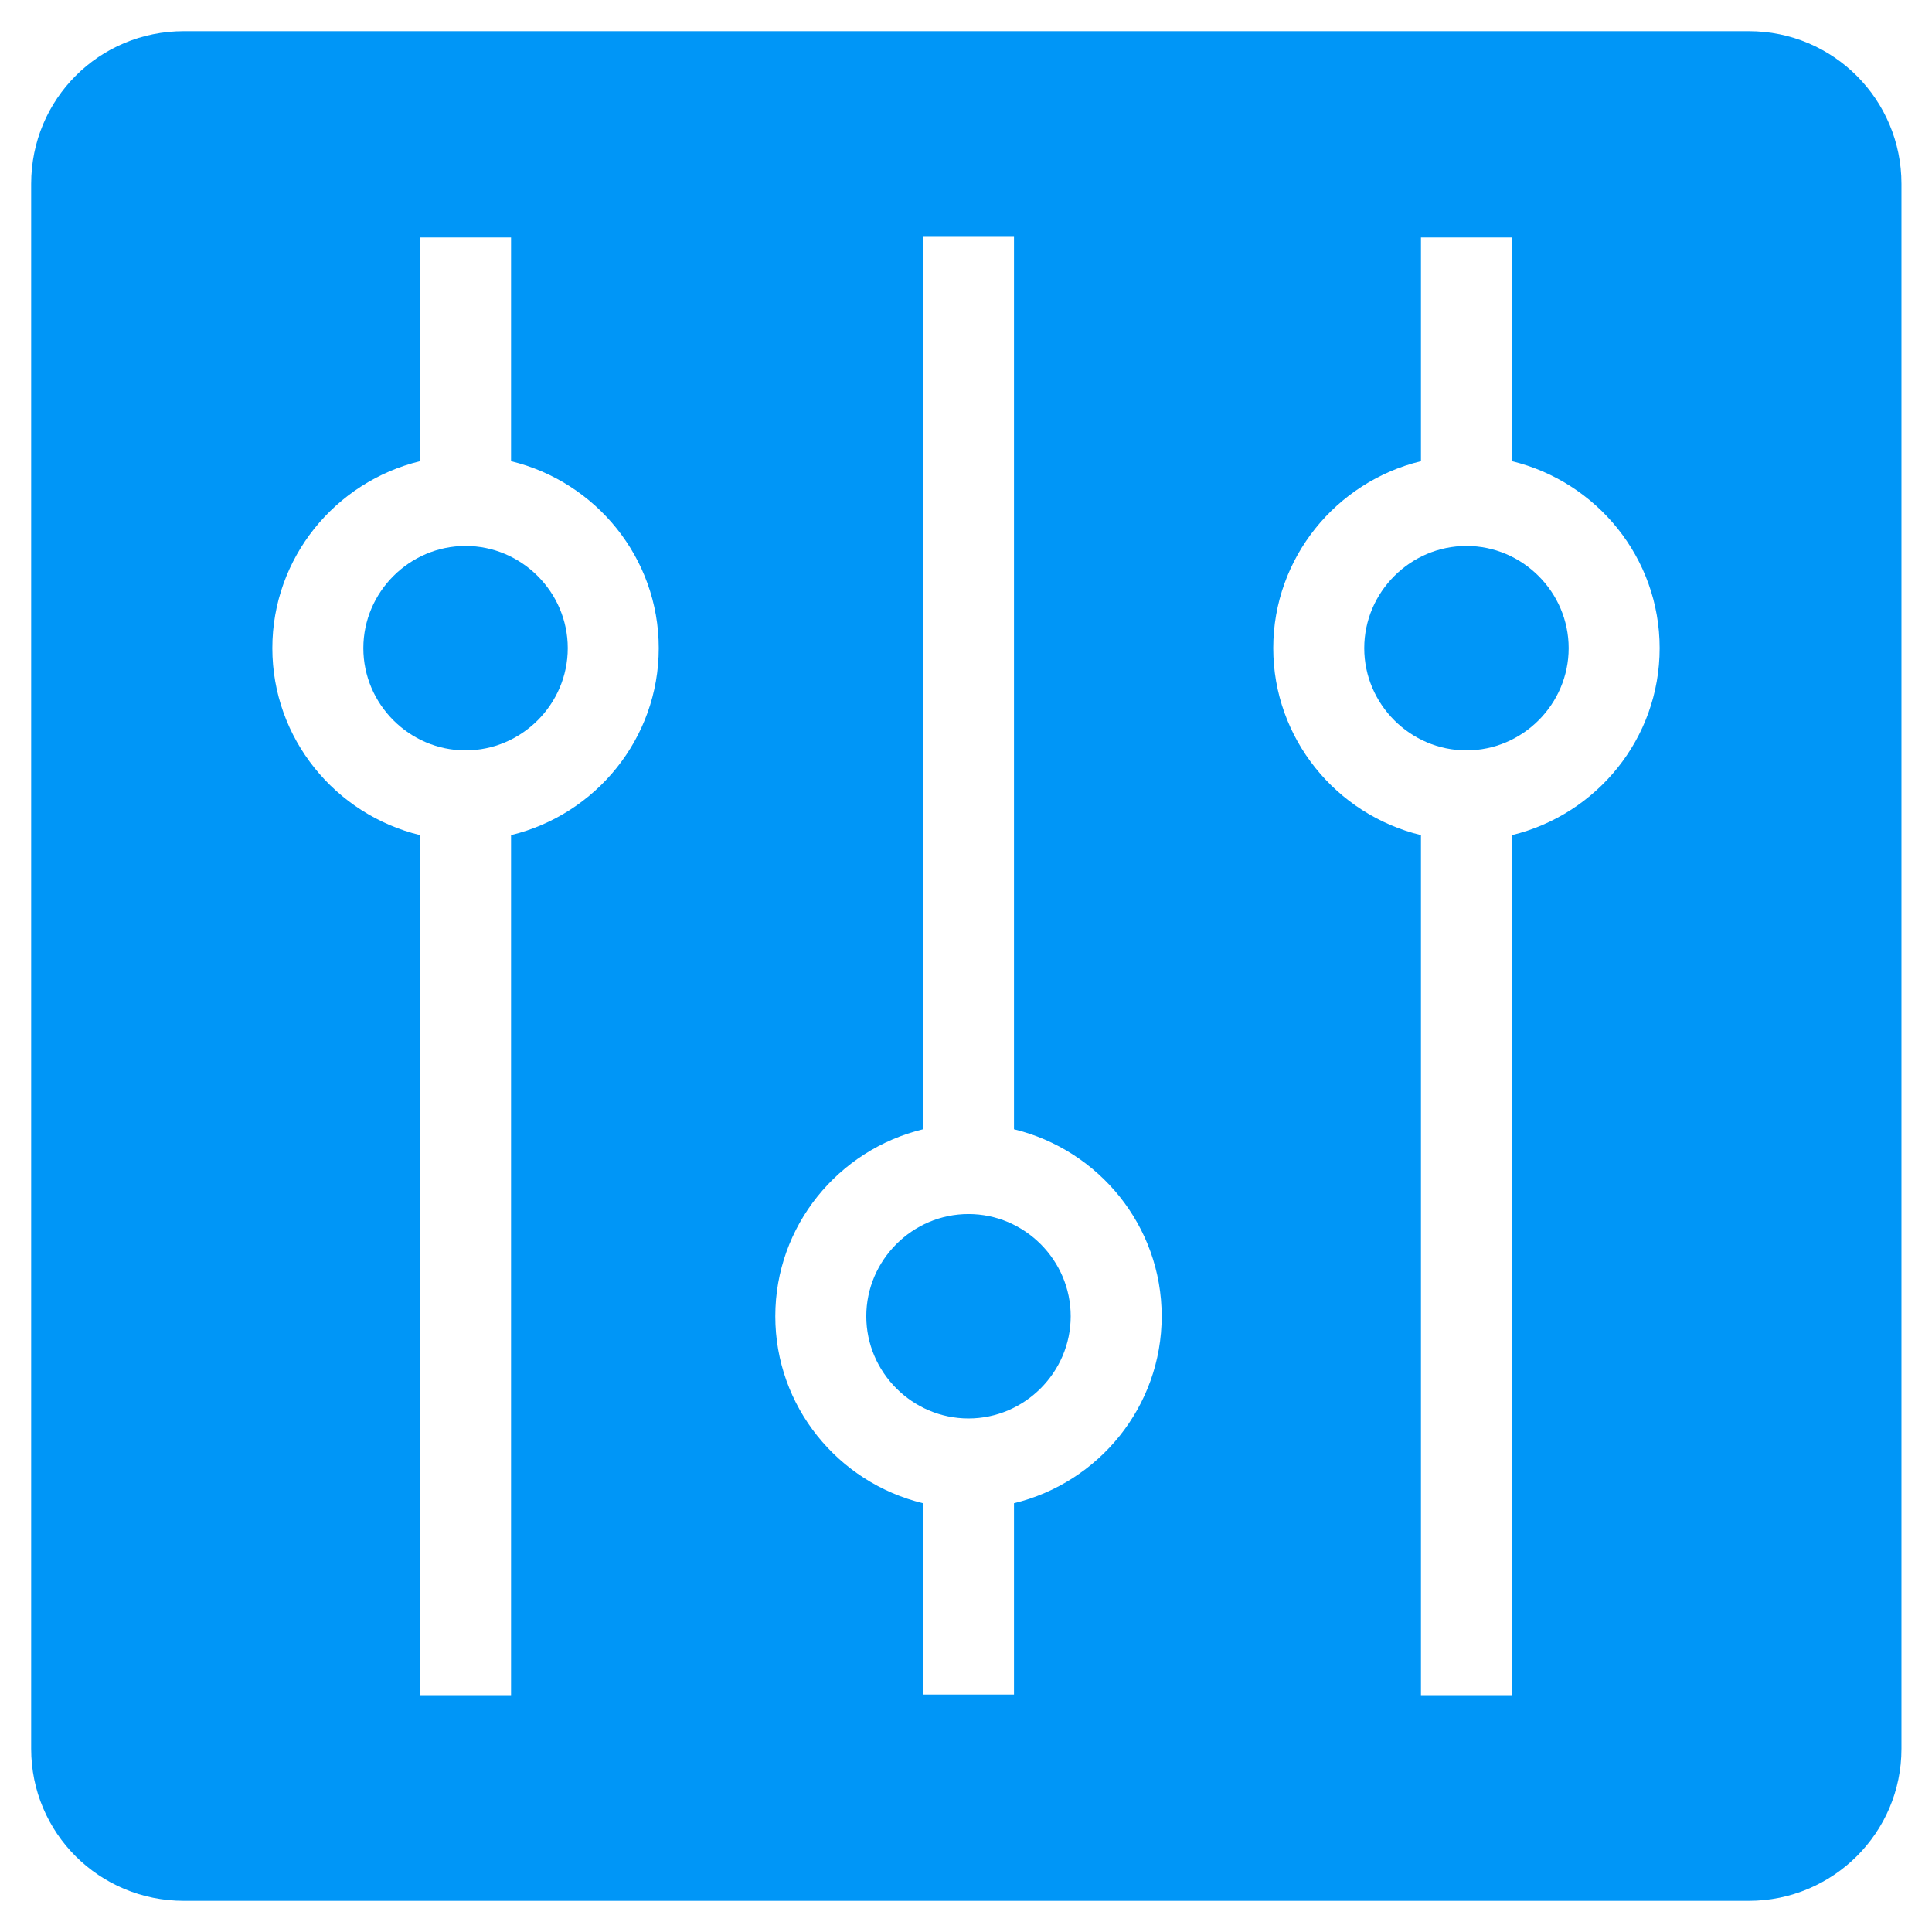 <svg width="31" height="31" viewBox="0 0 31 31" fill="none" xmlns="http://www.w3.org/2000/svg">
<path d="M15.54 19.48C14.64 19.48 13.9 20.22 13.9 21.12C13.9 22.02 14.64 22.76 15.54 22.76C16.44 22.76 17.18 22.02 17.18 21.12C17.18 20.22 16.44 19.48 15.54 19.48Z" fill="#0096F7"/>
<path d="M7.47 8.76C6.57 8.76 5.83 9.5 5.83 10.4C5.83 11.3 6.57 12.04 7.47 12.04C8.37 12.04 9.11 11.3 9.11 10.4C9.11 9.5 8.37 8.76 7.47 8.76Z" fill="#0096F7"/>
<path d="M28.05 0.5H2.95C1.59 0.5 0.5 1.59 0.5 2.95V28.06C0.5 29.41 1.59 30.5 2.95 30.5H28.06C29.41 30.5 30.51 29.41 30.51 28.06V2.95C30.51 1.6 29.42 0.5 28.06 0.5H28.05ZM8.2 13.4V27.2H7.47H6.74V13.4C5.38 13.07 4.37 11.85 4.37 10.4C4.37 8.95 5.38 7.73 6.74 7.4V3.81H8.2V7.4C9.56 7.73 10.57 8.95 10.57 10.4C10.57 11.85 9.56 13.07 8.2 13.4ZM16.27 24.12V27.19H15.54H14.81V24.12C13.45 23.79 12.44 22.57 12.44 21.12C12.44 19.67 13.45 18.45 14.81 18.12V3.8H16.27V18.12C17.63 18.45 18.64 19.67 18.64 21.12C18.64 22.57 17.63 23.79 16.27 24.12ZM24.26 13.4V27.2H23.53H22.8V13.4C21.44 13.07 20.43 11.85 20.43 10.4C20.43 8.95 21.44 7.73 22.8 7.4V3.81H24.26V7.4C25.62 7.73 26.63 8.95 26.63 10.4C26.63 11.85 25.62 13.07 24.26 13.4Z" fill="#0096F7"/>
<path d="M23.53 8.76C22.63 8.76 21.89 9.5 21.89 10.4C21.89 11.3 22.63 12.04 23.53 12.04C24.43 12.04 25.17 11.3 25.17 10.4C25.17 9.5 24.43 8.76 23.53 8.76Z" fill="#0096F7"/>
</svg>
